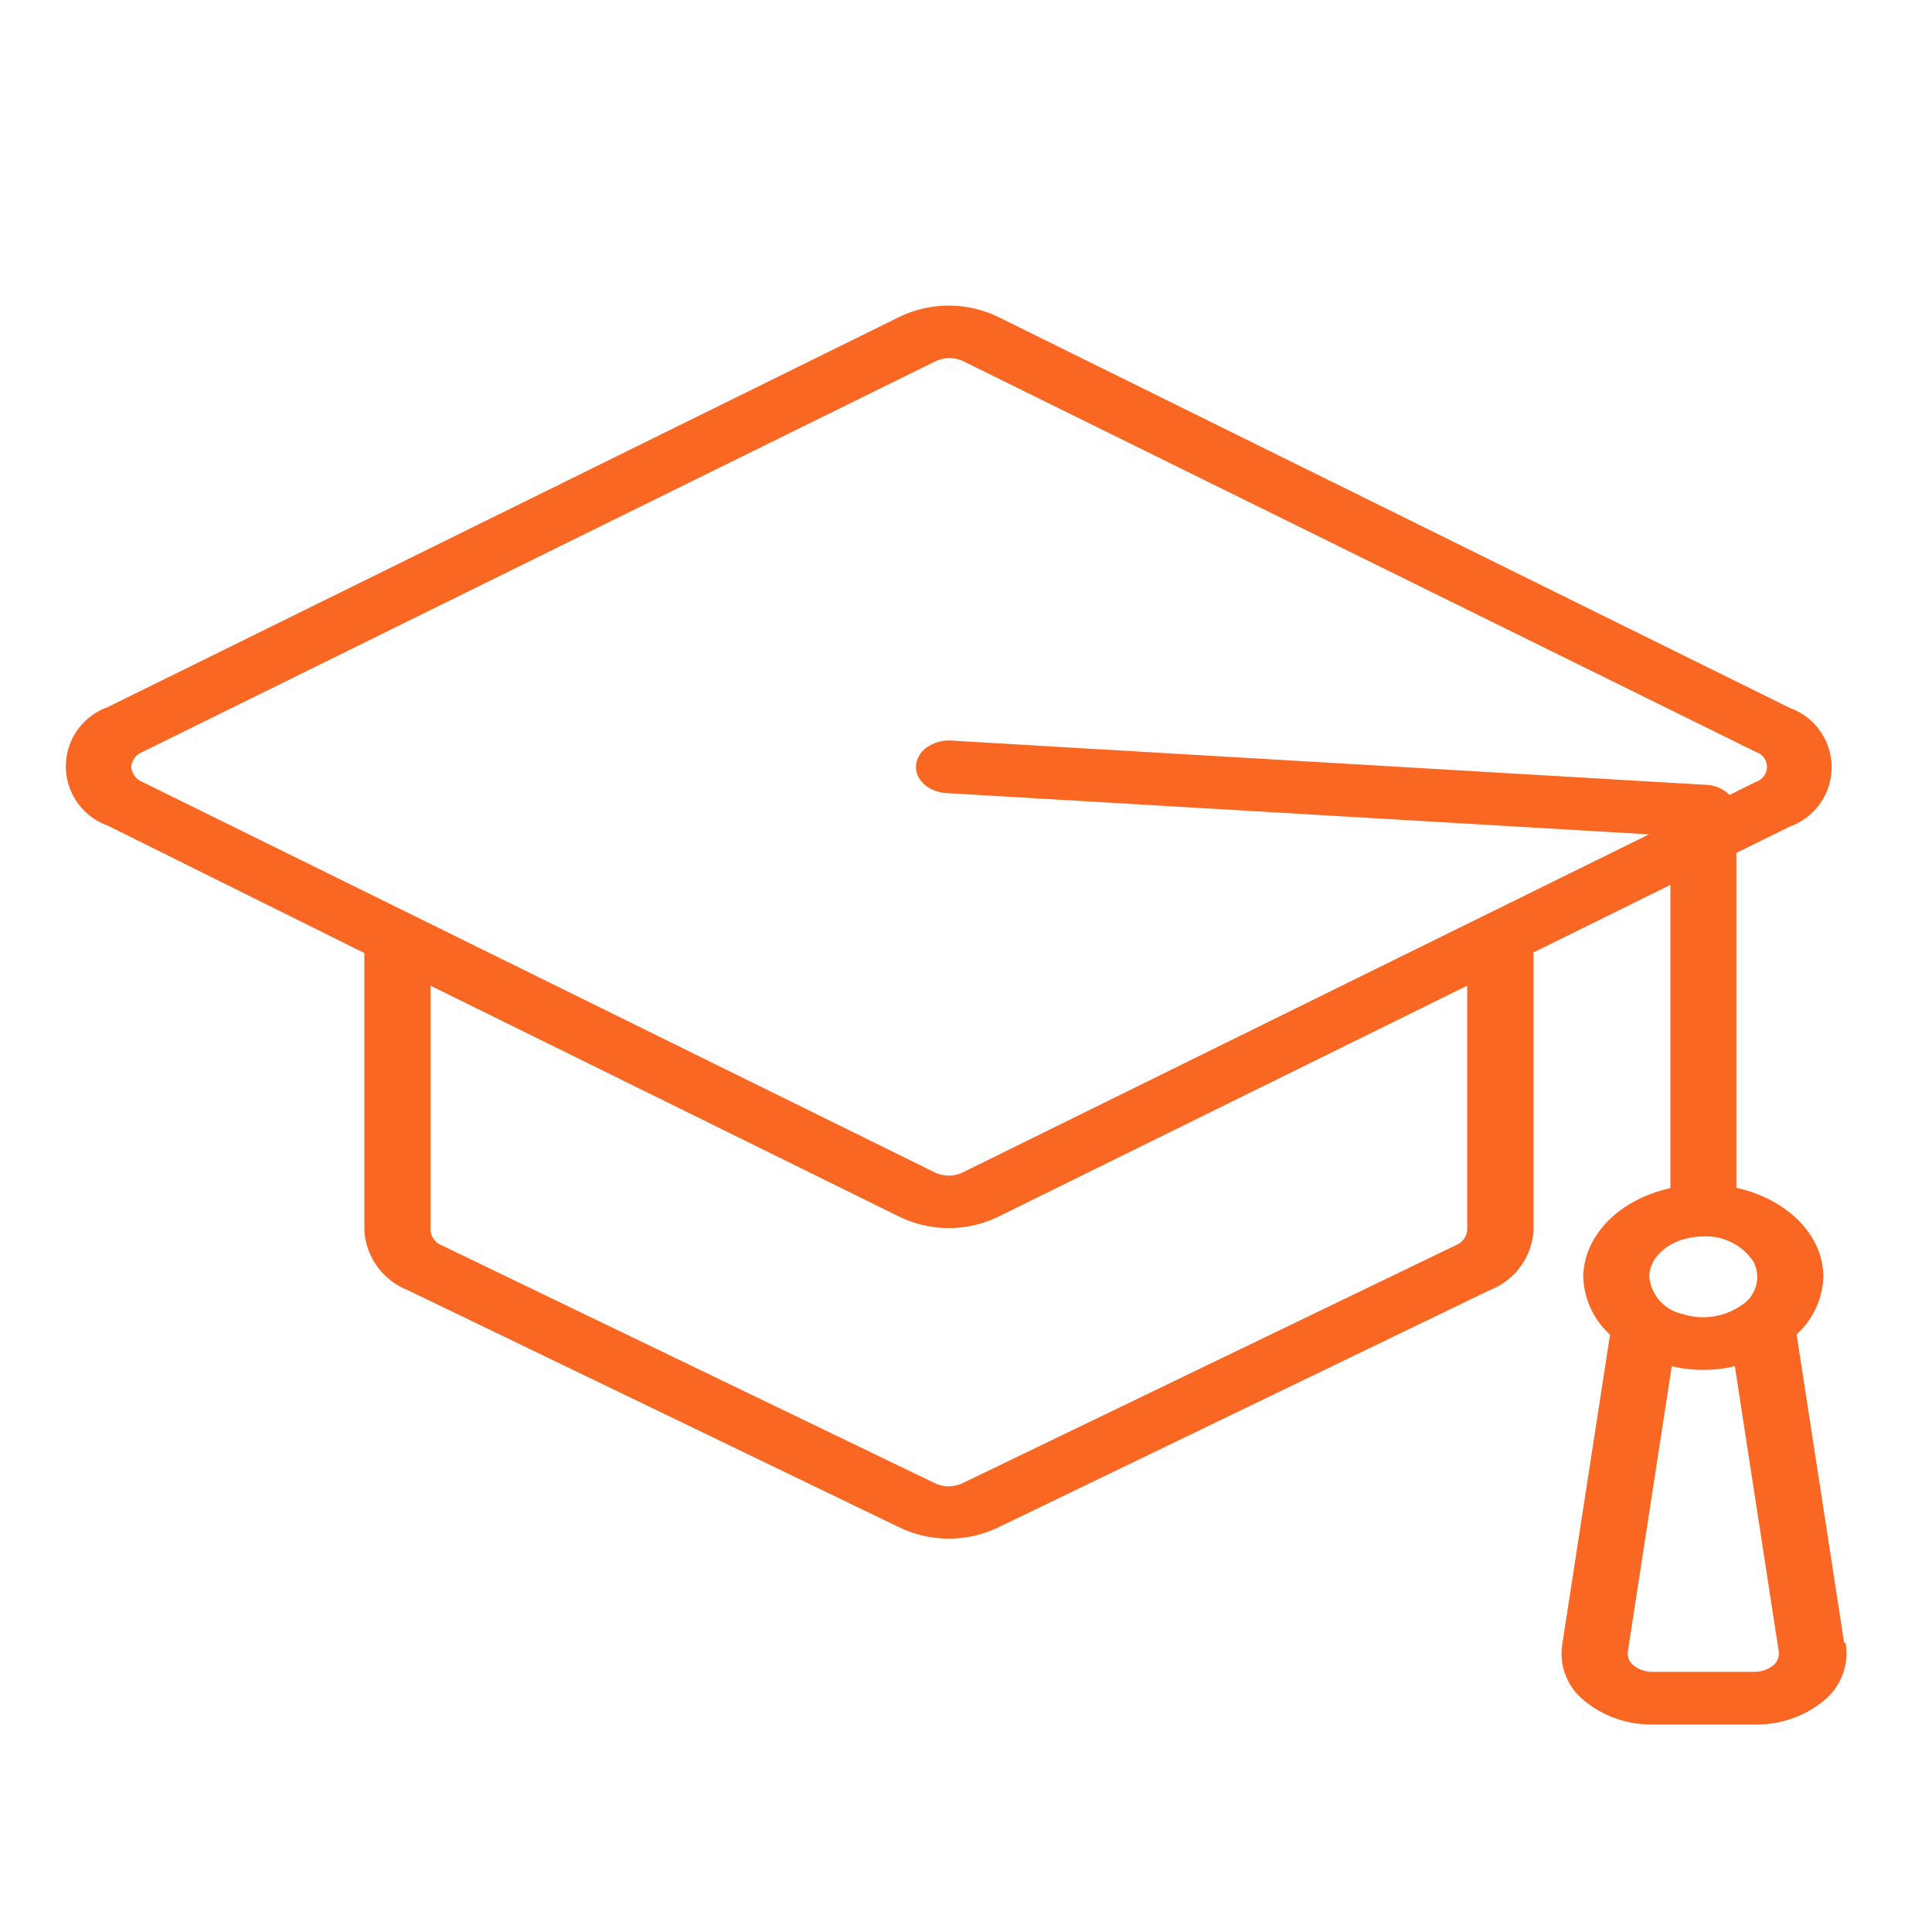 <svg id="Layer_1" data-name="Layer 1" xmlns="http://www.w3.org/2000/svg" viewBox="0 0 120 120">
  <path id="np_graduation-cap_3443677_66BC46" data-name="np graduation-cap 3443677 66BC46" d="M114.32,102.23l-3-19.45A4.76,4.76,0,0,0,113,79.3c0-2.5-2.23-4.69-5.4-5.32V52.82l3.49-1.72a3.66,3.66,0,0,0,0-6.89L61.87,19.9a6.81,6.81,0,0,0-5.88,0L6.77,44.16a3.65,3.65,0,0,0,0,6.88l16.11,8V76.41a4,4,0,0,0,2.52,3.48L56.05,94.68a6.85,6.85,0,0,0,5.77,0L92.46,79.89A4,4,0,0,0,95,76.41V59l9-4.44V74c-3.17.63-5.39,2.81-5.41,5.32a4.82,4.82,0,0,0,1.68,3.48l-3,19.45a3.5,3.5,0,0,0,1.34,3.23,6.3,6.3,0,0,0,4.06,1.38H109a6.29,6.29,0,0,0,4.07-1.38,3.55,3.55,0,0,0,1.34-3.23ZM7.9,47.63a1.34,1.34,0,0,1,.84-1.15L58,22.21a2.27,2.27,0,0,1,1.94,0l49.23,24.27a1.21,1.21,0,0,1,.76,1.55,1.24,1.24,0,0,1-.76.76l-1.8.89h0A1.94,1.94,0,0,0,106,49L59.1,46.25a2.17,2.17,0,0,0-1.32.33,1.3,1.3,0,0,0-.63.94c-.09.76.65,1.42,1.64,1.49l44.59,2.62L59.9,73.05a2.27,2.27,0,0,1-1.94,0L8.73,48.79a1.36,1.36,0,0,1-.83-1.16ZM91.38,76.41a1.36,1.36,0,0,1-.85,1.16L59.89,92.35a2.25,2.25,0,0,1-1.93,0L27.32,77.57a1.34,1.34,0,0,1-.83-1.16V60.82L56,75.36a6.79,6.79,0,0,0,5.87,0L91.38,60.82Zm14.42.14a3.75,3.75,0,0,1,3.33,1.7,2.31,2.31,0,0,1-.78,3,4.44,4.44,0,0,1-3.93.6,2.86,2.86,0,0,1-2.23-2.54c0-1.53,1.62-2.76,3.61-2.76Zm4.51,27.07h0a2.08,2.08,0,0,1-1.35.47h-6.32a2.08,2.08,0,0,1-1.35-.47,1.19,1.19,0,0,1-.43-1.07l2.77-18a8.37,8.37,0,0,0,4.33,0l2.77,18h0a1.2,1.2,0,0,1-.43,1.08Z" fill="#fa6723" stroke="#fa6723" stroke-width="0.5"/>
</svg>
